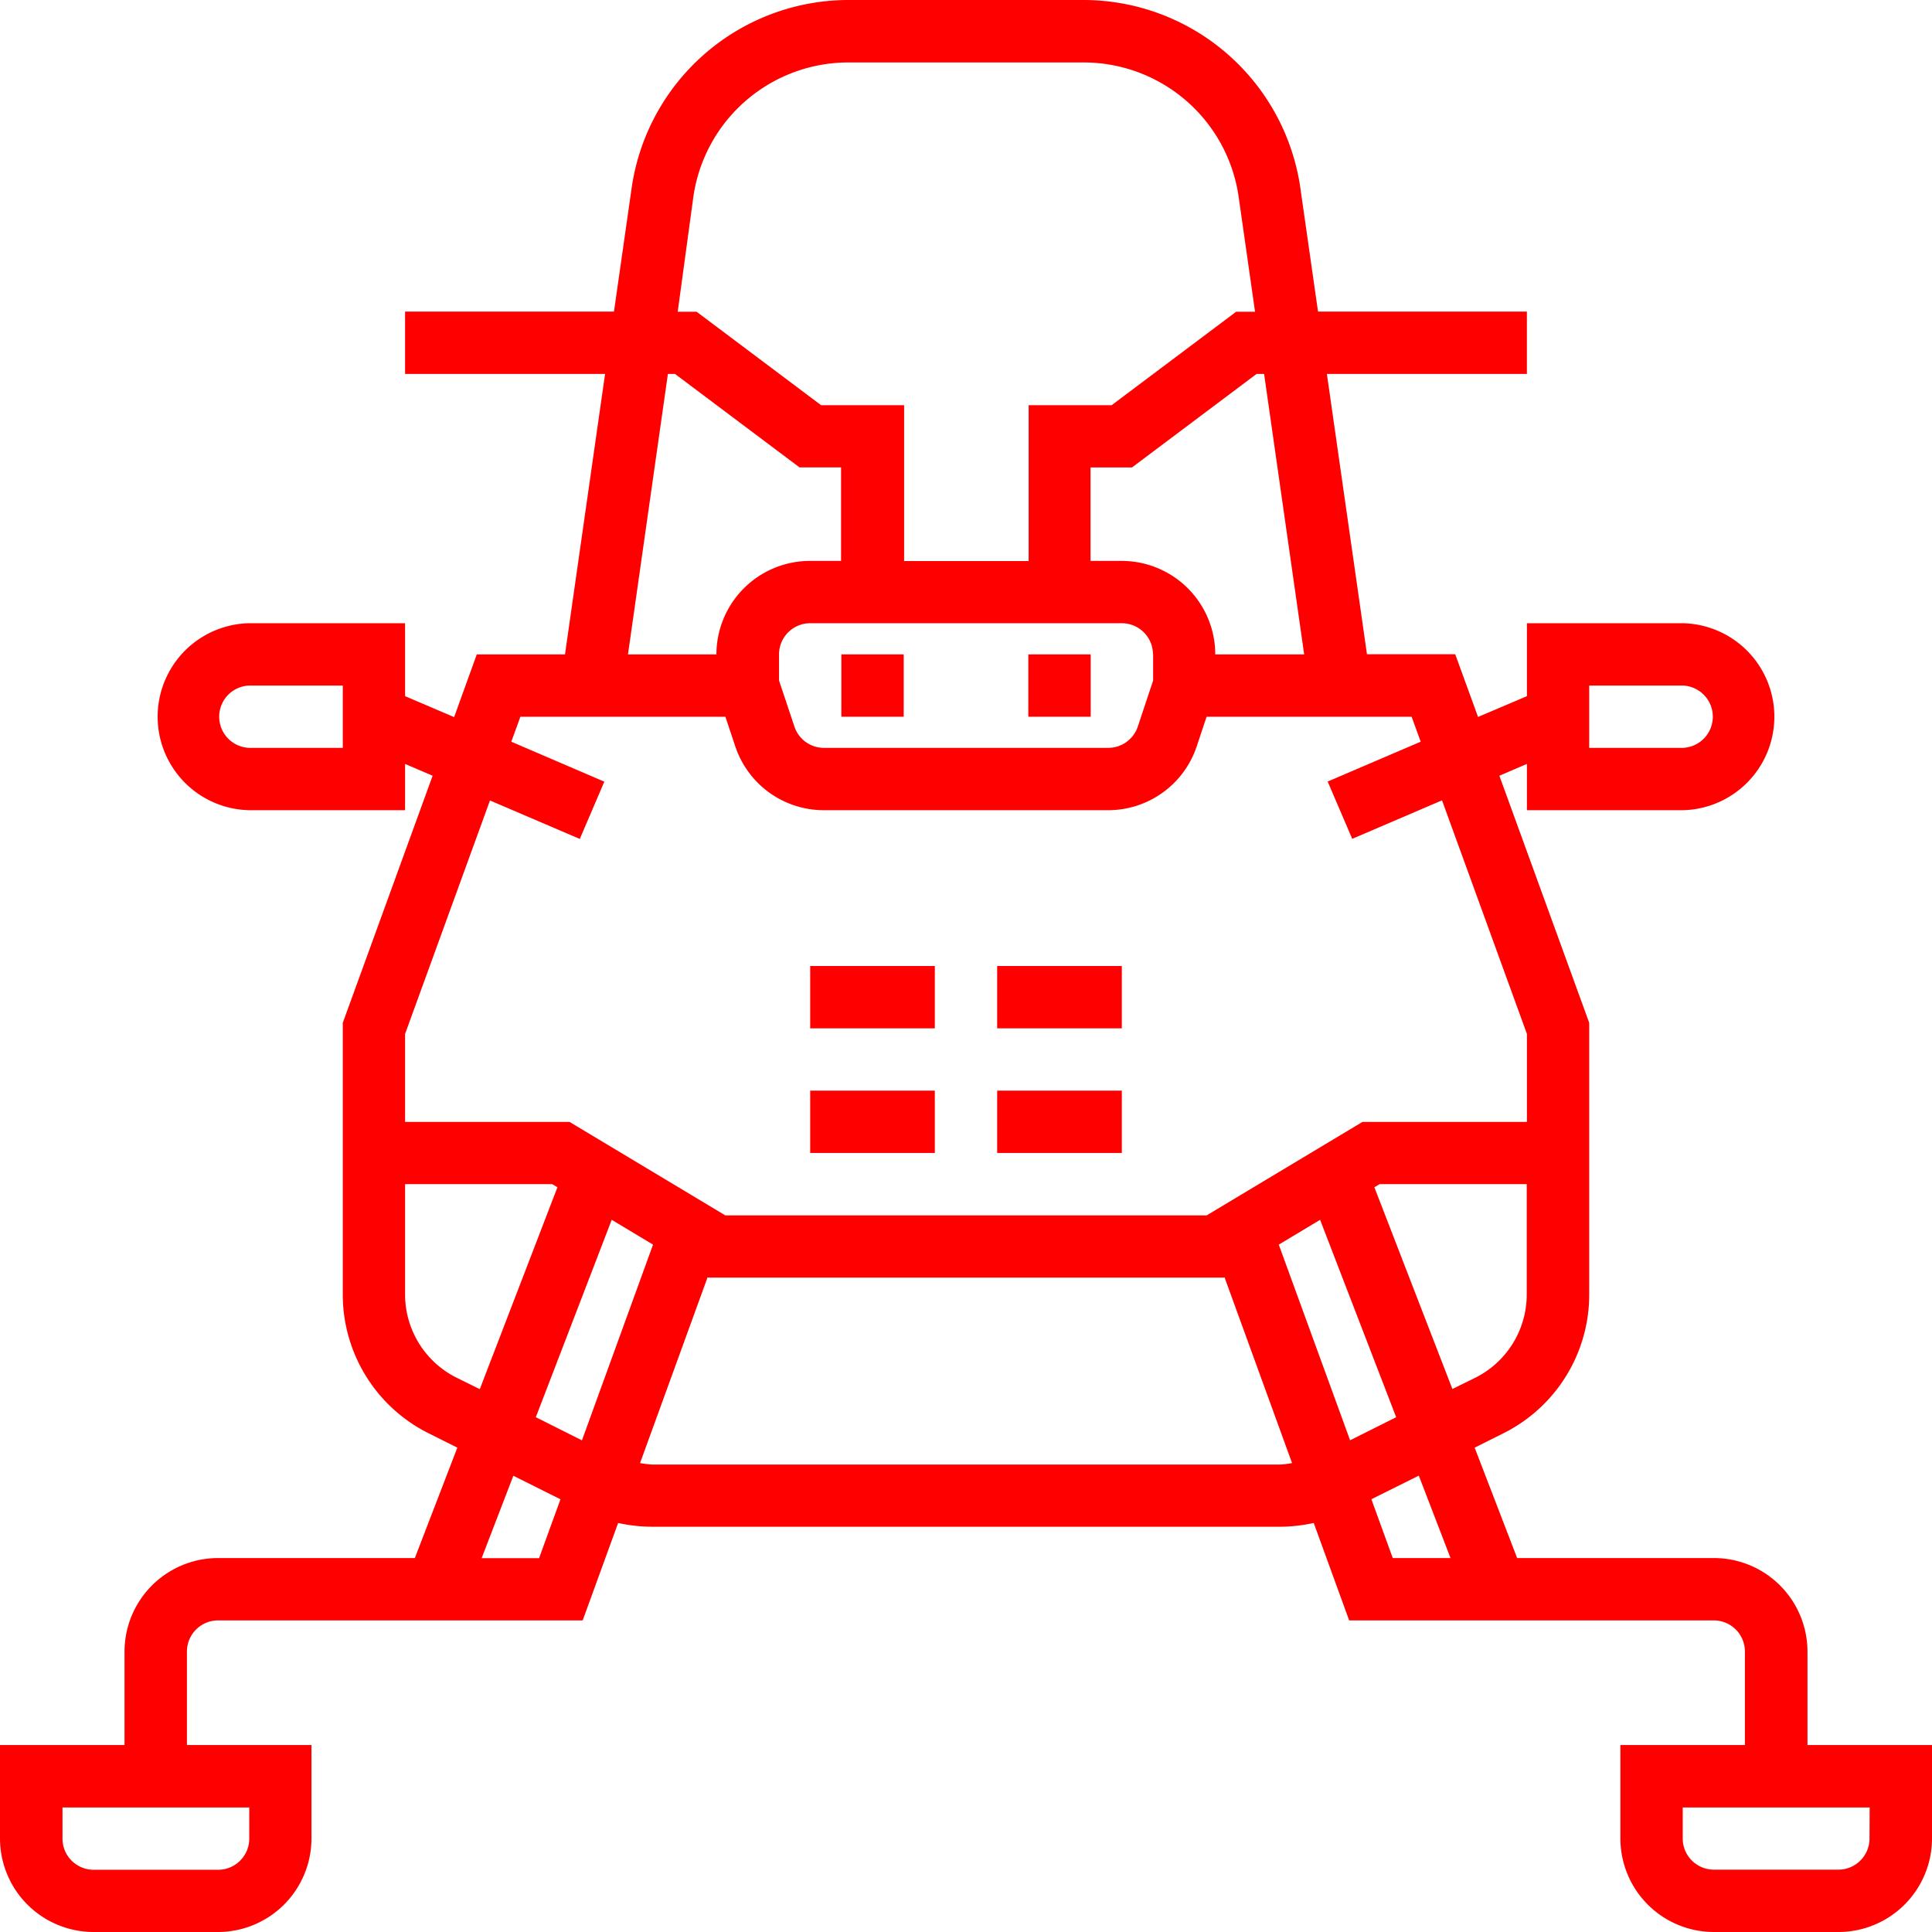<?xml version="1.0" encoding="UTF-8"?> <svg xmlns="http://www.w3.org/2000/svg" id="Layer_1" data-name="Layer 1" viewBox="0 0 512 512"> <defs> <style>.cls-1{fill:red;}</style> </defs> <path class="cls-1" d="M479,462.45V437.68a24.81,24.81,0,0,0-24.78-24.78H402.06L390.8,383.64l7.54-3.77a41.07,41.07,0,0,0,22.82-36.93V271.06l-23.81-65.48,7.3-3.13v12.26h41.29a24.78,24.78,0,0,0,0-49.55H404.65v19.33L391.7,190l-6.05-16.62H362.26L351.64,99.1h53V82.58H349.29l-4.71-32.95A58.11,58.11,0,0,0,287.35,0h-62.7a58.11,58.11,0,0,0-57.23,49.63l-4.71,32.95H107.35V99.1h53l-10.62,74.32H126.35l-6,16.62-13-5.55V165.16H66.06a24.78,24.78,0,0,0,0,49.55h41.29V202.45l7.3,3.13L90.84,271.06v71.88a41.08,41.08,0,0,0,22.82,36.93l7.54,3.77L109.94,412.9H57.81A24.81,24.81,0,0,0,33,437.68v24.77H0v24.78A24.81,24.81,0,0,0,24.77,512h33a24.8,24.8,0,0,0,24.77-24.77V462.45h-33V437.68a8.26,8.26,0,0,1,8.26-8.26h96.62l9.39-25.82a41.94,41.94,0,0,0,9.14,1H339a42,42,0,0,0,9.15-1l9.39,25.82h96.62a8.26,8.26,0,0,1,8.26,8.26v24.77h-33v24.78A24.8,24.8,0,0,0,454.19,512h33A24.81,24.81,0,0,0,512,487.23V462.45ZM421.16,181.68h24.78a8.26,8.26,0,0,1,0,16.51H421.16ZM90.84,198.19H66.06a8.26,8.26,0,0,1,0-16.51H90.84ZM66.06,479v8.26a8.26,8.26,0,0,1-8.25,8.25h-33a8.26,8.26,0,0,1-8.25-8.25V479ZM335,99.1l10.62,74.32H322.06a24.8,24.8,0,0,0-24.77-24.77H289V123.87h11l33-24.77Zm-29.41,74.32v6.93l-4.06,12.2a8.27,8.27,0,0,1-7.84,5.64H218.36a8.23,8.23,0,0,1-7.83-5.64l-4.08-12.21v-6.92a8.26,8.26,0,0,1,8.26-8.26h82.58A8.26,8.26,0,0,1,305.55,173.42ZM183.77,52a41.51,41.51,0,0,1,40.88-35.45h62.7A41.5,41.5,0,0,1,328.23,52l4.37,30.61h-5l-33,24.77h-22v41.3h-33v-41.3h-22l-33-24.77h-5ZM177,99.1h1.89l33,24.77h11v24.78h-8.26a24.8,24.8,0,0,0-24.77,24.77H166.42ZM107.35,274l22.5-61.87,23.8,10.2,6.5-15.18L135.5,196.56l2.41-6.62h54.33l2.61,7.83a24.73,24.73,0,0,0,23.5,16.94h75.29a24.74,24.74,0,0,0,23.51-16.94l2.61-7.83h54.33l2.41,6.62-24.65,10.56,6.5,15.18,23.8-10.2L404.65,274v23.32H361.07l-41.29,24.77H192.22l-41.29-24.77H107.35Zm13.7,91.13a24.67,24.67,0,0,1-13.7-22.16V313.81h39l1.38.82-20.58,53.51Zm21.81,47.8H127.64l8.4-21.84,12.49,6.24Zm11.36-31.22L142,375.57l20.11-52.31,10.95,6.58ZM339,388.13H173a24.33,24.33,0,0,1-3.38-.4l17.9-49.24.17.09H324.36l.15-.09,17.9,49.24A24,24,0,0,1,339,388.13Zm-.11-58.29,10.95-6.58L370,375.58l-12.21,6.11Zm30.21,83.06-5.67-15.59L376,391.06l8.4,21.84Zm-4.88-98.27,1.38-.82h39v29.13A24.67,24.67,0,0,1,391,365.1l-6.1,3Zm131.22,172.6a8.26,8.26,0,0,1-8.25,8.25h-33a8.26,8.26,0,0,1-8.25-8.25V479h49.54Z" transform="translate(0 0)"></path> <rect class="cls-1" x="222.97" y="173.42" width="16.52" height="16.52"></rect> <rect class="cls-1" x="272.52" y="173.42" width="16.52" height="16.52"></rect> <rect class="cls-1" x="214.71" y="256" width="33.03" height="16.52"></rect> <rect class="cls-1" x="214.71" y="289.03" width="33.03" height="16.52"></rect> <rect class="cls-1" x="264.26" y="256" width="33.03" height="16.52"></rect> <rect class="cls-1" x="264.26" y="289.03" width="33.03" height="16.52"></rect> </svg> 